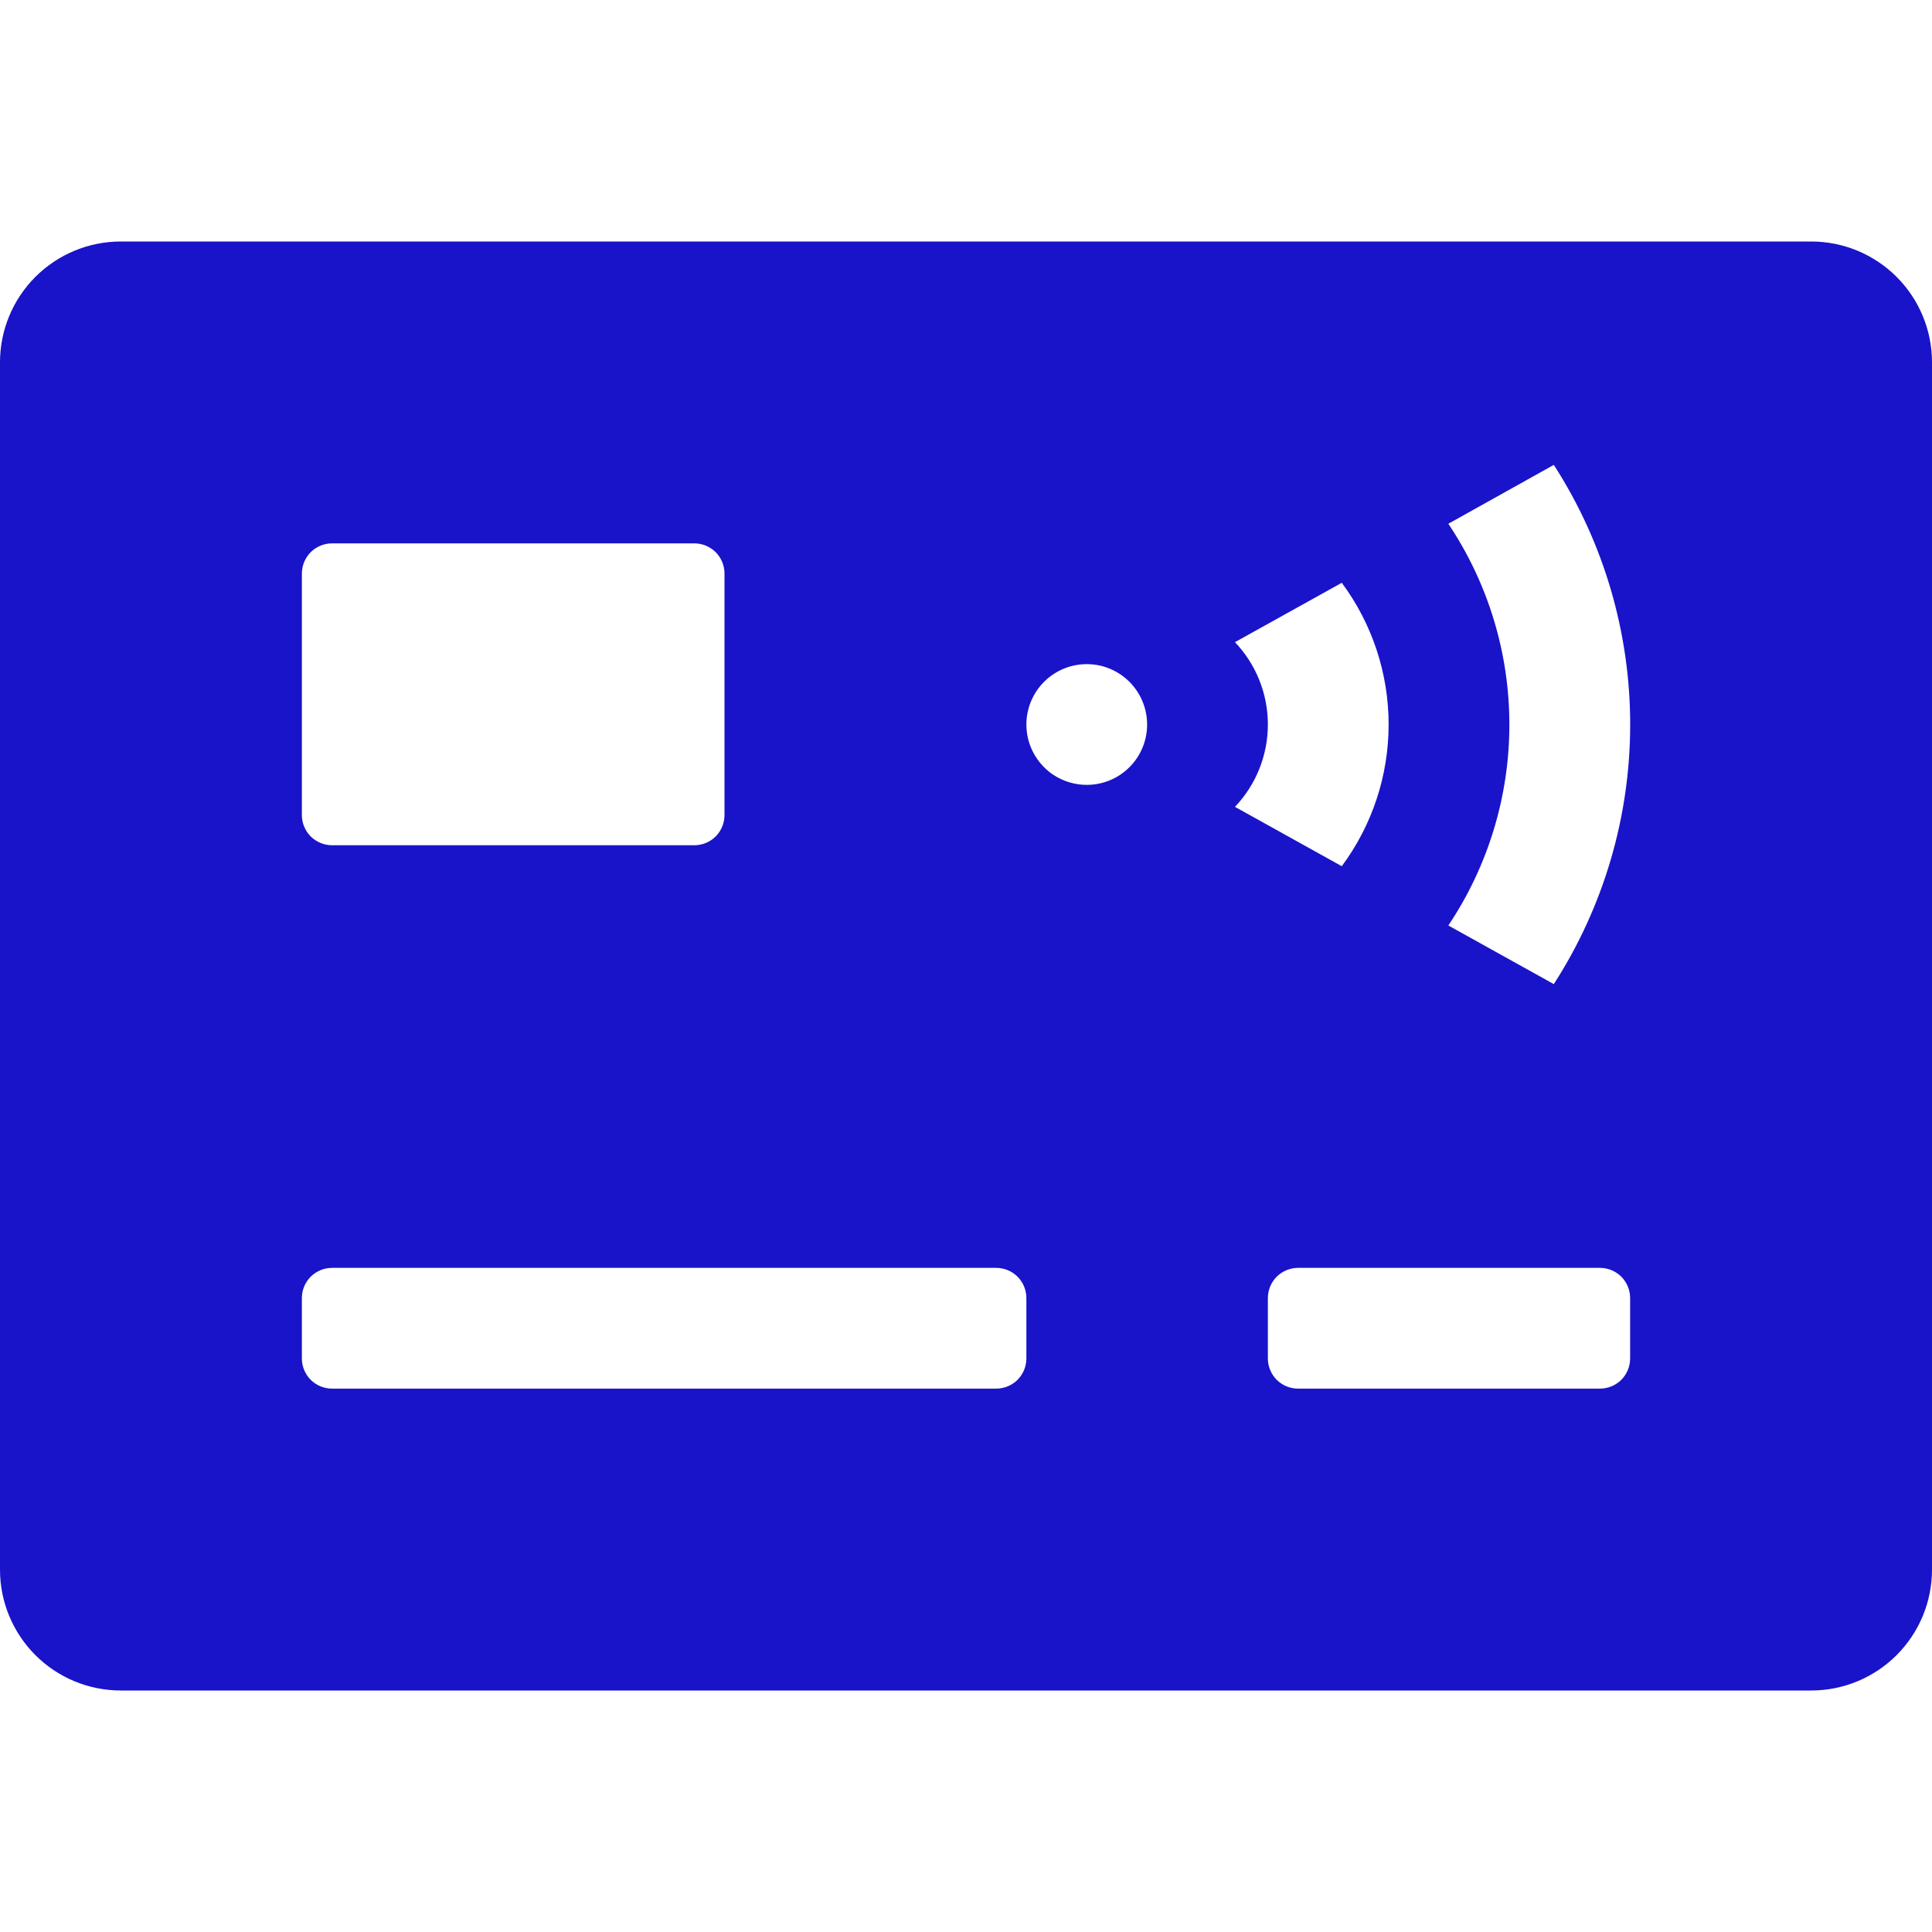 <svg width="32" height="32" viewBox="0 0 32 32" fill="none" xmlns="http://www.w3.org/2000/svg">
<g clip-path="url(#clip0_3688_7663)">
<path d="M30 4H2C1.47 4 0.961 4.211 0.586 4.586C0.211 4.961 0 5.47 0 6L0 26C0 26.53 0.211 27.039 0.586 27.414C0.961 27.789 1.47 28 2 28H30C30.53 28 31.039 27.789 31.414 27.414C31.789 27.039 32 26.53 32 26V6C32 5.47 31.789 4.961 31.414 4.586C31.039 4.211 30.53 4 30 4V4ZM5.5 9H11.5C11.633 9 11.76 9.053 11.854 9.146C11.947 9.24 12 9.367 12 9.5V13.5C12 13.633 11.947 13.76 11.854 13.854C11.76 13.947 11.633 14 11.5 14H5.5C5.367 14 5.24 13.947 5.146 13.854C5.053 13.76 5 13.633 5 13.5V9.5C5 9.367 5.053 9.24 5.146 9.146C5.24 9.053 5.367 9 5.5 9V9ZM16.5 23H5.5C5.367 23 5.24 22.947 5.146 22.854C5.053 22.76 5 22.633 5 22.5V21.5C5 21.367 5.053 21.24 5.146 21.146C5.24 21.053 5.367 21 5.5 21H16.5C16.633 21 16.76 21.053 16.854 21.146C16.947 21.24 17 21.367 17 21.5V22.5C17 22.633 16.947 22.76 16.854 22.854C16.76 22.947 16.633 23 16.5 23ZM18 13C17.802 13 17.609 12.941 17.444 12.832C17.28 12.722 17.152 12.565 17.076 12.383C17 12.2 16.981 11.999 17.019 11.805C17.058 11.611 17.153 11.433 17.293 11.293C17.433 11.153 17.611 11.058 17.805 11.019C17.999 10.981 18.2 11 18.383 11.076C18.565 11.152 18.722 11.28 18.831 11.444C18.941 11.609 19 11.802 19 12C19 12.265 18.895 12.52 18.707 12.707C18.52 12.895 18.265 13 18 13ZM20.455 10.636L22.224 9.653C22.728 10.332 23 11.155 23 12C23 12.845 22.728 13.668 22.224 14.347L20.455 13.364C20.805 12.996 21 12.508 21 12C21 11.492 20.805 11.004 20.455 10.636ZM26.5 23H21.5C21.367 23 21.24 22.947 21.146 22.854C21.053 22.76 21 22.633 21 22.5V21.5C21 21.367 21.053 21.24 21.146 21.146C21.24 21.053 21.367 21 21.5 21H26.5C26.633 21 26.76 21.053 26.854 21.146C26.947 21.24 27 21.367 27 21.5V22.5C27 22.633 26.947 22.76 26.854 22.854C26.76 22.947 26.633 23 26.5 23ZM25.736 16.3L23.989 15.329C24.648 14.345 25 13.187 25 12.002C25 10.817 24.648 9.659 23.989 8.675L25.736 7.7C26.562 8.982 27.001 10.475 27.001 12C27.001 13.525 26.562 15.018 25.736 16.3V16.3Z" fill="#1914C9"/>
</g>
<defs>
<clipPath id="clip0_3688_7663">
<rect width="32" height="32" fill="white"/>
</clipPath>
</defs>
</svg>
